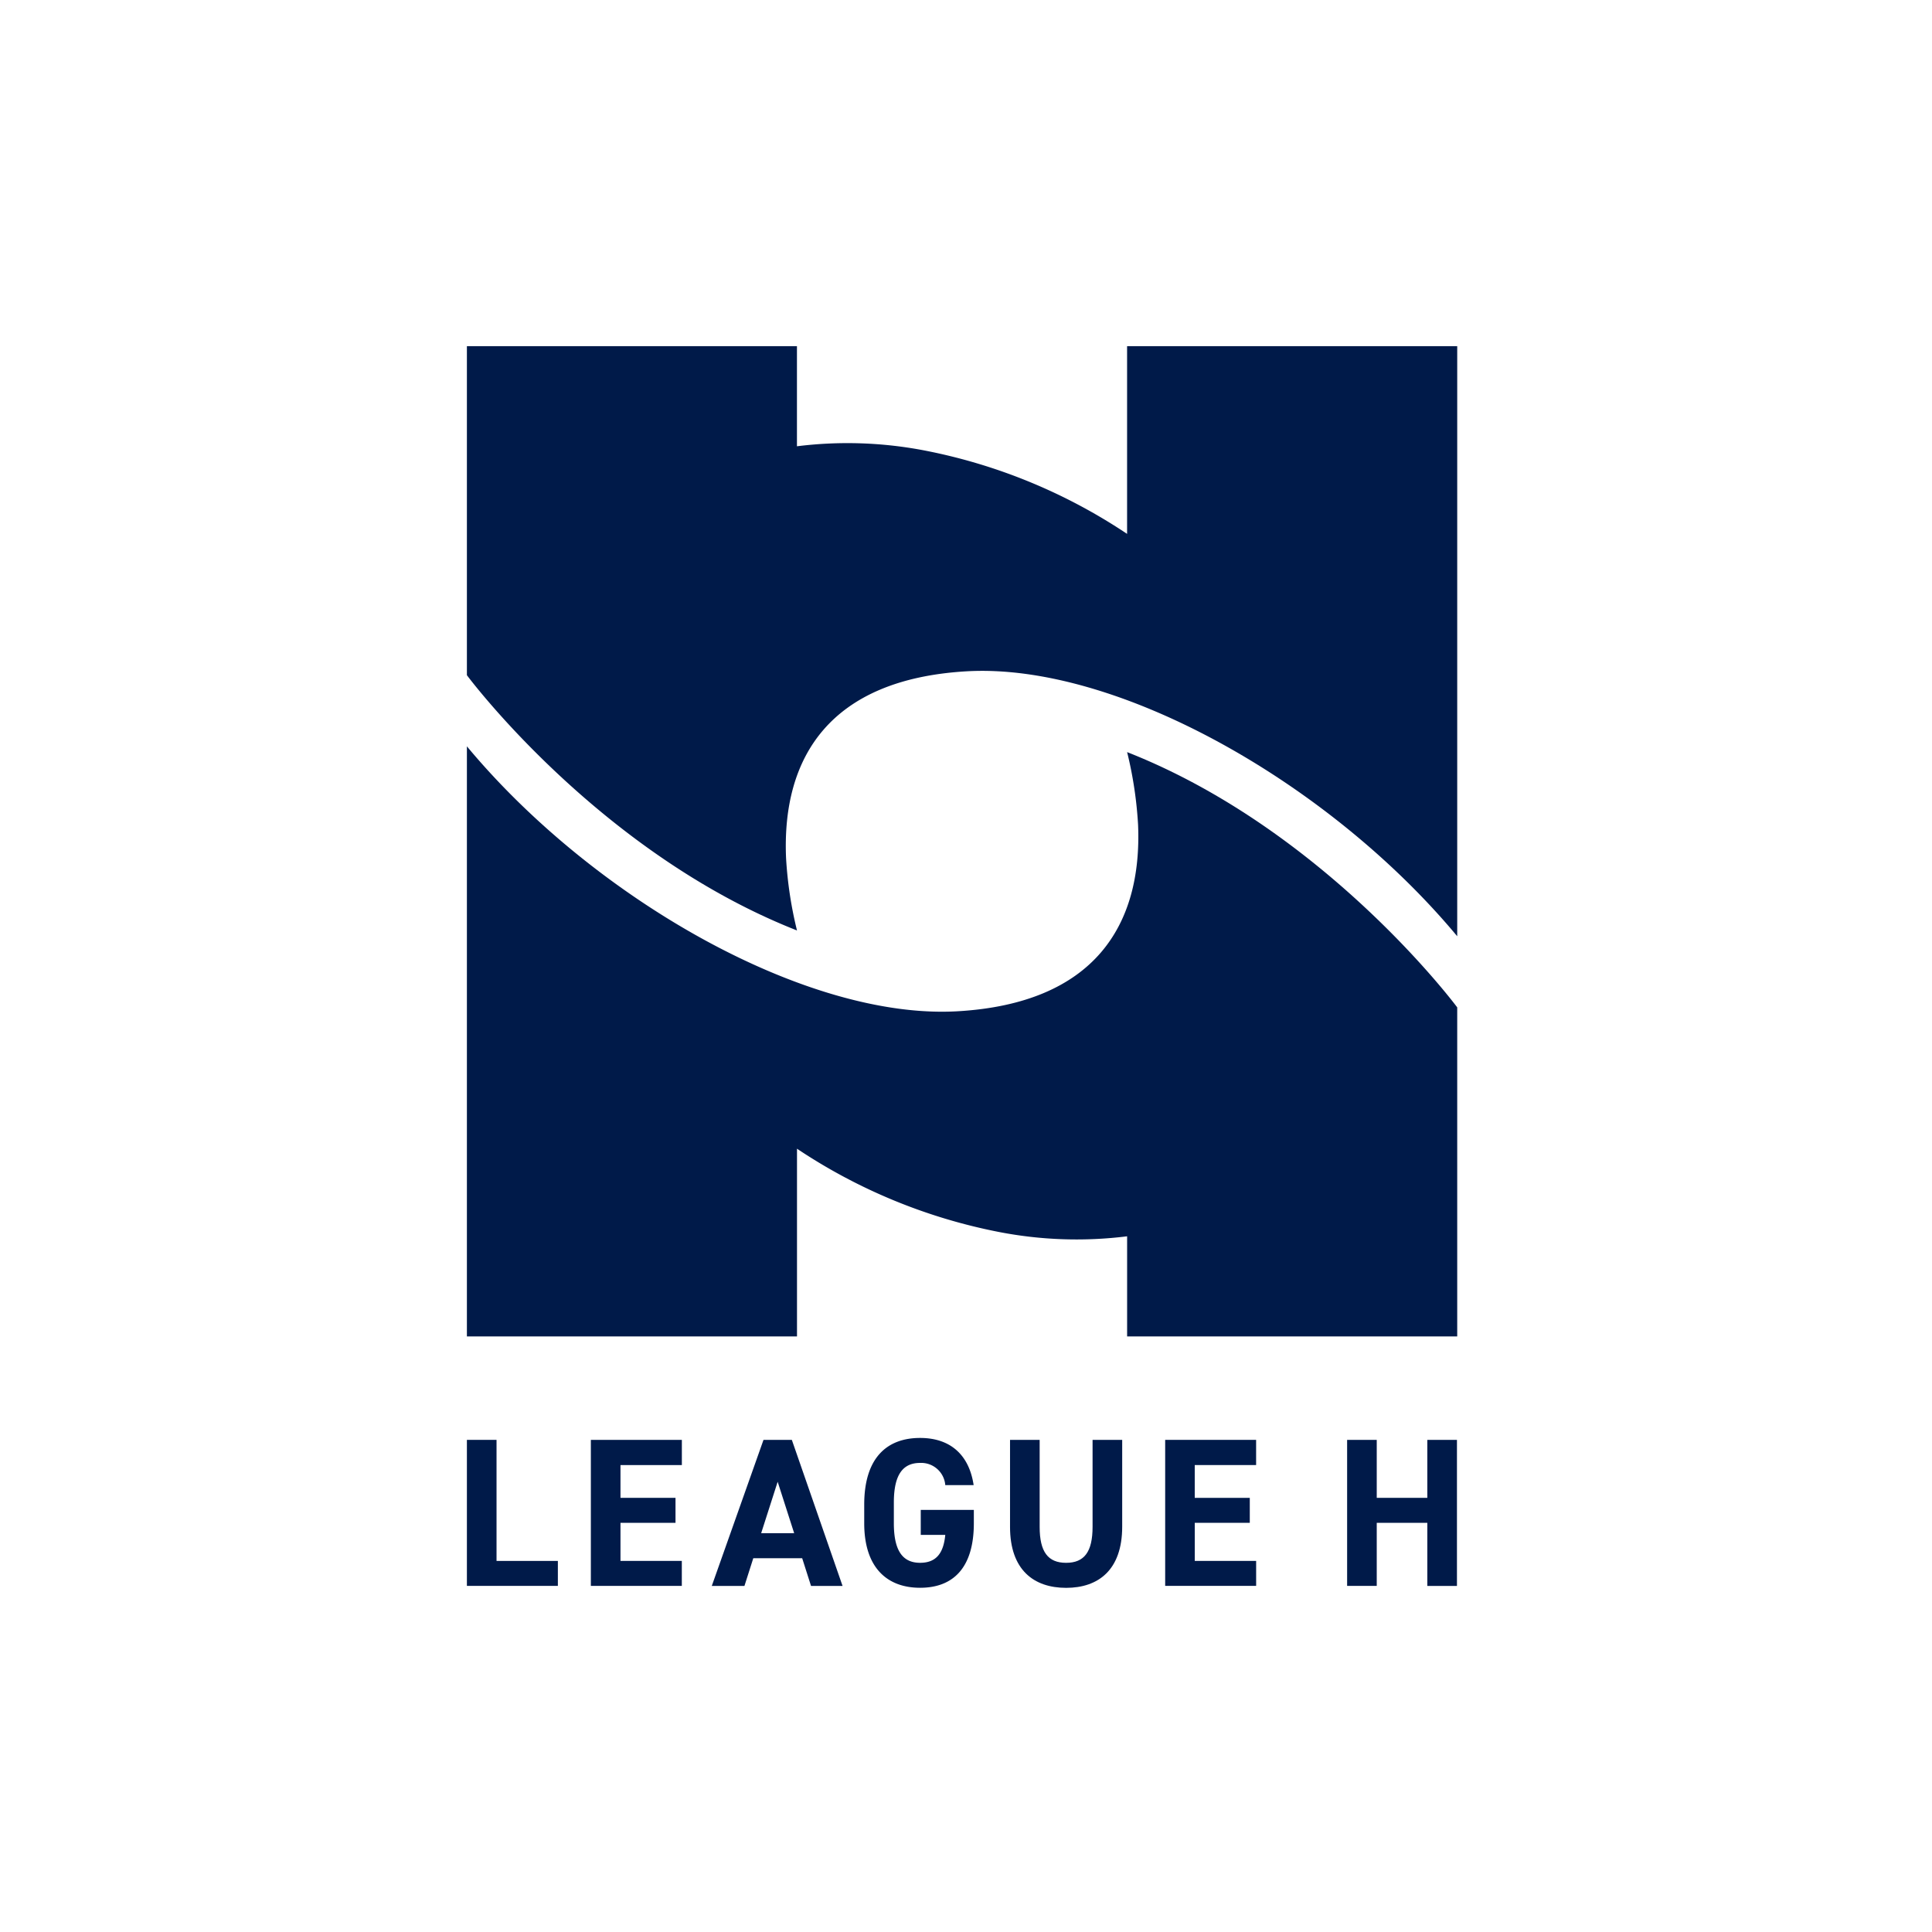 <svg id="japanhandballleague" xmlns="http://www.w3.org/2000/svg" xmlns:xlink="http://www.w3.org/1999/xlink" width="240" height="240" viewBox="0 0 240 240">
  <defs>
    <clipPath id="clip-path">
      <rect id="長方形_1403" data-name="長方形 1403" width="123.017" height="154.24" fill="none"/>
    </clipPath>
  </defs>
  <rect id="長方形_17" data-name="長方形 17" width="240" height="240" fill="rgba(255,255,255,0)"/>
  <g id="グループ_1543" data-name="グループ 1543" transform="translate(58 43)">
    <path id="パス_11105" data-name="パス 11105" d="M0,337.695v18.139H11.3v-3.1H3.681V337.695Z" transform="translate(0 -201.83)" fill="#001a49"/>
    <path id="パス_11106" data-name="パス 11106" d="M38.272,337.695v18.139h11.3v-3.1H41.953V348h6.835v-3.1H41.953v-4.075h7.624v-3.129Z" transform="translate(-22.874 -201.83)" fill="#001a49"/>
    <path id="パス_11107" data-name="パス 11107" d="M83.793,342.9l2.05,6.388h-4.1ZM82.032,337.7l-6.423,18.139h4.057l1.1-3.444h6.072l1.1,3.444h3.917L85.555,337.7Z" transform="translate(-45.189 -201.83)" fill="#001a49"/>
    <g id="グループ_1542" data-name="グループ 1542">
      <g id="グループ_1541" data-name="グループ 1541" clip-path="url(#clip-path)">
        <path id="パス_11108" data-name="パス 11108" d="M136.294,346.045V347.7c0,5.547-2.576,8.018-6.677,8.018-4.074,0-6.94-2.471-6.94-8.018v-2.313c0-5.862,2.865-8.281,6.94-8.281,3.812,0,6.1,2.156,6.652,5.862h-3.523a3,3,0,0,0-3.129-2.76c-2.129,0-3.26,1.446-3.26,4.916V347.7c0,3.47,1.131,4.916,3.26,4.916,2.077,0,2.919-1.288,3.129-3.47H129.7v-3.1Z" transform="translate(-73.32 -201.479)" fill="#001a49"/>
        <path id="パス_11109" data-name="パス 11109" d="M181.631,337.7v10.778c0,5.363-2.944,7.6-6.966,7.6s-6.967-2.234-6.967-7.571V337.7h3.68v10.8c0,3.1,1.025,4.469,3.287,4.469s3.286-1.367,3.286-4.469V337.7Z" transform="translate(-100.228 -201.83)" fill="#001a49"/>
        <path id="パス_11110" data-name="パス 11110" d="M226.886,337.695v3.129h-7.624V344.9H226.1V348h-6.835v4.732h7.624v3.1h-11.3V337.695Z" transform="translate(-128.847 -201.83)" fill="#001a49"/>
        <path id="パス_11111" data-name="パス 11111" d="M275.456,344.9h6.283v-7.2h3.681v18.139h-3.681V348h-6.283v7.834h-3.68V337.695h3.68Z" transform="translate(-162.432 -201.83)" fill="#001a49"/>
        <path id="パス_11112" data-name="パス 11112" d="M41.006,196.866V173.545a68.821,68.821,0,0,0,25.009,10.33,50.562,50.562,0,0,0,16,.552v12.438h41.006V155.99s-16.332-22.007-41.006-31.711a49.3,49.3,0,0,1,1.361,9.041c.519,12.462-5.428,22.158-22.4,23.151C42.216,157.57,15.759,142.5,0,123.562v73.3Z" transform="translate(0 -73.849)" fill="#001a49"/>
        <path id="パス_11113" data-name="パス 11113" d="M82.011,0V23.321A68.821,68.821,0,0,0,57,12.99a50.562,50.562,0,0,0-16-.552V0H0V40.876S16.332,62.883,41.006,72.586a49.3,49.3,0,0,1-1.361-9.041c-.519-12.462,5.428-22.158,22.4-23.151,18.76-1.1,45.217,13.967,60.976,32.91V0Z" fill="#001a49"/>
      </g>
    </g>
  </g>
</svg>
